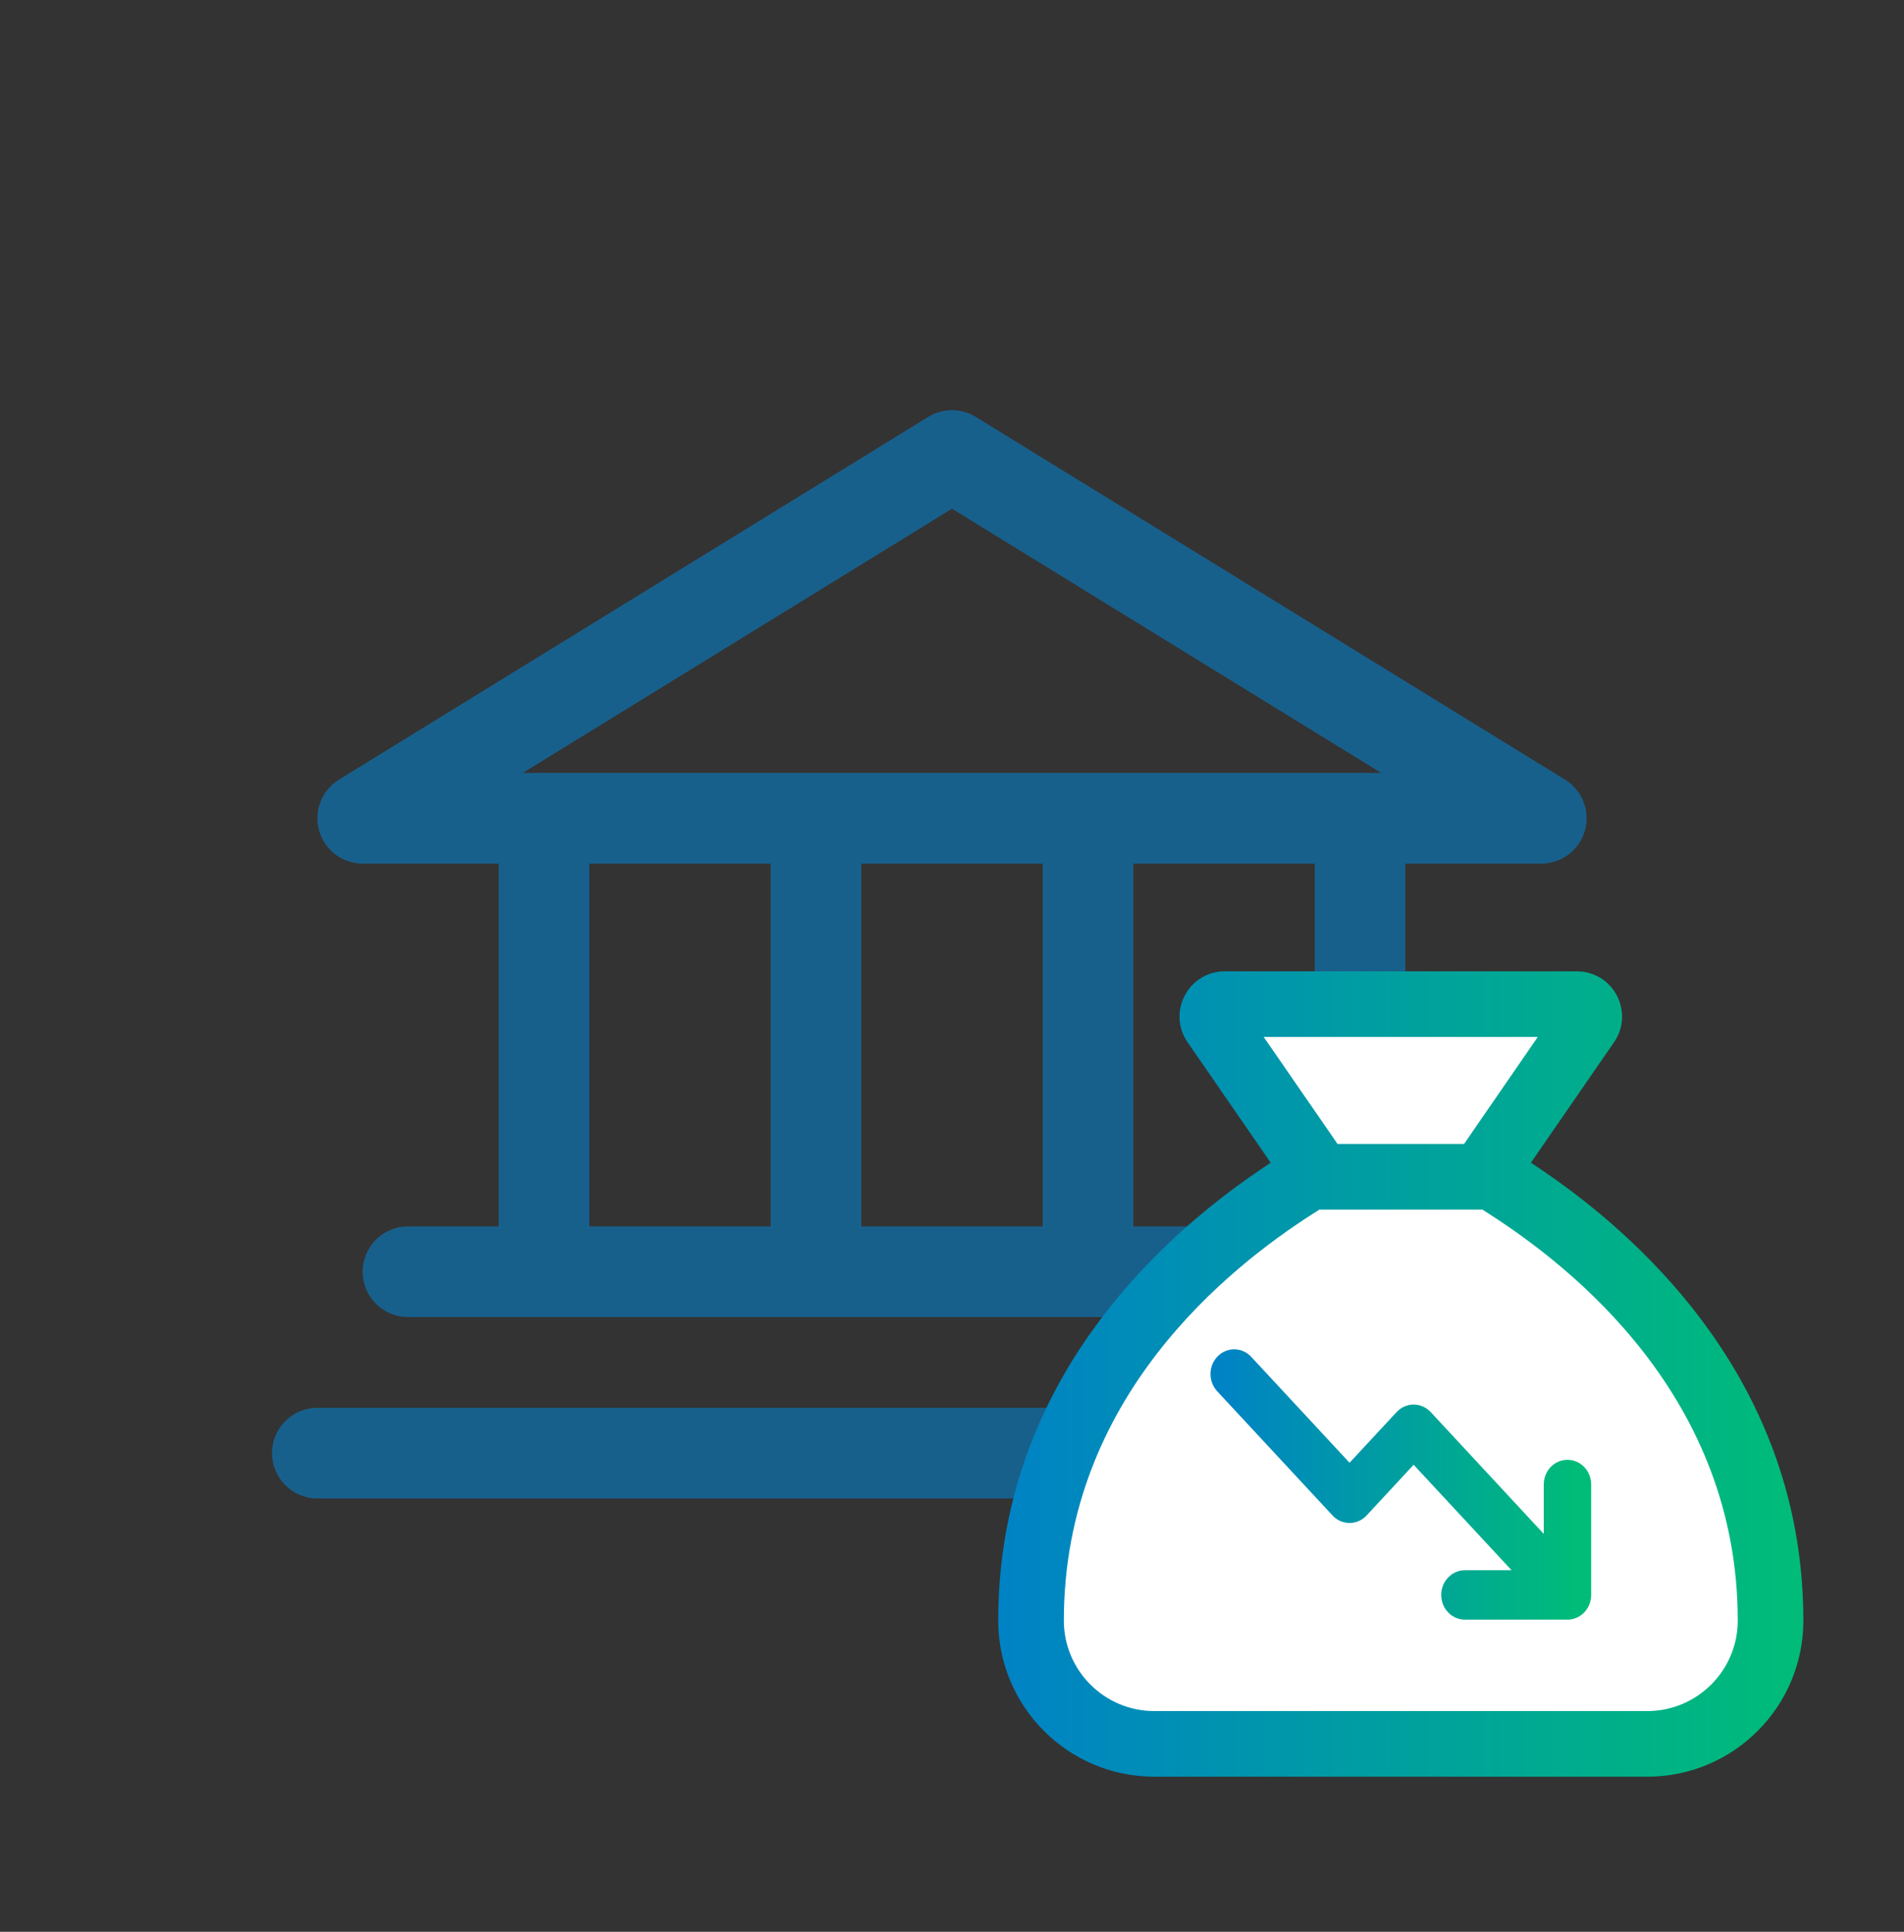 <svg width="70" height="71" viewBox="0 0 70 71" fill="none" xmlns="http://www.w3.org/2000/svg">
<rect x="0" y="0" width="70" height="71" fill="#333333" stroke="none"/>
<path d="M13.333 31.741H18.333V45.074H15C14.558 45.074 14.134 45.25 13.822 45.562C13.509 45.875 13.333 46.299 13.333 46.741C13.333 47.183 13.509 47.607 13.822 47.919C14.134 48.232 14.558 48.407 15 48.407H55C55.442 48.407 55.866 48.232 56.178 47.919C56.491 47.607 56.667 47.183 56.667 46.741C56.667 46.299 56.491 45.875 56.178 45.562C55.866 45.25 55.442 45.074 55 45.074H51.667V31.741H56.667C57.029 31.741 57.382 31.622 57.671 31.403C57.96 31.184 58.17 30.877 58.269 30.528C58.367 30.179 58.35 29.807 58.218 29.469C58.087 29.131 57.848 28.846 57.54 28.655L35.873 15.322C35.61 15.161 35.308 15.075 35 15.075C34.692 15.075 34.39 15.161 34.127 15.322L12.46 28.655C12.152 28.846 11.914 29.131 11.782 29.469C11.65 29.807 11.633 30.179 11.731 30.528C11.83 30.877 12.04 31.184 12.329 31.403C12.618 31.622 12.971 31.741 13.333 31.741ZM21.667 31.741H28.333V45.074H21.667V31.741ZM38.333 31.741V45.074H31.667V31.741H38.333ZM48.333 45.074H41.667V31.741H48.333V45.074ZM35 18.697L50.779 28.407H19.221L35 18.697ZM60 53.407C60 53.849 59.824 54.273 59.512 54.586C59.199 54.899 58.775 55.074 58.333 55.074H11.667C11.225 55.074 10.801 54.899 10.488 54.586C10.176 54.273 10 53.849 10 53.407C10 52.965 10.176 52.541 10.488 52.229C10.801 51.916 11.225 51.741 11.667 51.741H58.333C58.775 51.741 59.199 51.916 59.512 52.229C59.824 52.541 60 52.965 60 53.407Z" fill="#18608C"/>
<path d="M58.092 36.66H44.91L48.205 43.251L46.228 44.569L41.614 49.182L38.319 56.432V61.705L40.955 64.341L62.046 63.682L64.683 61.046V55.773L61.387 49.182L56.773 44.569L54.796 42.592L58.092 37.978V36.66Z" fill="white"/>
<path d="M48.413 44.156H54.587L54.887 44.349C57.991 46.337 64.188 51.197 64.188 59.562C64.188 61.562 62.562 63.188 60.562 63.188H42.438C40.438 63.188 38.812 61.562 38.812 59.562C38.812 51.197 45.009 46.337 48.119 44.349L48.419 44.156H48.413ZM53.986 42.344H49.014L48.634 41.789L45.887 37.812H57.107L54.366 41.789L53.986 42.344ZM45.643 43.845C42.166 46.405 37 51.486 37 59.562C37 62.565 39.435 65 42.438 65H60.562C63.565 65 66 62.565 66 59.562C66 51.486 60.834 46.405 57.357 43.845C56.807 43.443 56.303 43.097 55.861 42.819L56.892 41.324L59.096 38.13C59.713 37.229 59.067 36 57.974 36H45.026C43.933 36 43.287 37.229 43.904 38.13L46.108 41.324L47.139 42.819C46.703 43.097 46.193 43.443 45.643 43.845Z" fill="url(#paint0_linear_960_926)" stroke="url(#paint1_linear_960_926)" stroke-width="0.6"/>
<path d="M58.099 54.56V58.62C58.099 58.755 58.049 58.884 57.961 58.979C57.872 59.074 57.752 59.127 57.627 59.127H53.857C53.732 59.127 53.612 59.074 53.524 58.979C53.436 58.884 53.386 58.755 53.386 58.62C53.386 58.485 53.436 58.356 53.524 58.261C53.612 58.166 53.732 58.112 53.857 58.112H56.49L51.972 53.247L49.95 55.426C49.906 55.474 49.854 55.511 49.797 55.537C49.739 55.562 49.678 55.575 49.616 55.575C49.554 55.575 49.493 55.562 49.436 55.537C49.378 55.511 49.326 55.474 49.283 55.426L45.041 50.859C44.953 50.764 44.903 50.635 44.903 50.5C44.903 50.365 44.953 50.236 45.041 50.141C45.13 50.046 45.25 49.992 45.375 49.992C45.5 49.992 45.62 50.046 45.708 50.141L49.616 54.35L51.639 52.171C51.683 52.124 51.735 52.086 51.792 52.061C51.849 52.035 51.91 52.022 51.972 52.022C52.034 52.022 52.096 52.035 52.153 52.061C52.21 52.086 52.262 52.124 52.306 52.171L57.156 57.395V54.56C57.156 54.425 57.206 54.296 57.294 54.201C57.383 54.106 57.502 54.053 57.627 54.053C57.752 54.053 57.872 54.106 57.961 54.201C58.049 54.296 58.099 54.425 58.099 54.56Z" fill="url(#paint2_linear_960_926)" stroke="url(#paint3_linear_960_926)" stroke-width="0.8"/>
<defs>
<linearGradient id="paint0_linear_960_926" x1="66" y1="50.5" x2="37" y2="50.5" gradientUnits="userSpaceOnUse">
<stop stop-color="#00BC78"/>
<stop offset="1" stop-color="#0083C5"/>
</linearGradient>
<linearGradient id="paint1_linear_960_926" x1="37" y1="50.5" x2="66" y2="50.5" gradientUnits="userSpaceOnUse">
<stop stop-color="#0083C5"/>
<stop offset="1" stop-color="#00BC78"/>
</linearGradient>
<linearGradient id="paint2_linear_960_926" x1="58.099" y1="54.56" x2="44.903" y2="54.56" gradientUnits="userSpaceOnUse">
<stop stop-color="#00BC78"/>
<stop offset="1" stop-color="#0083C5"/>
</linearGradient>
<linearGradient id="paint3_linear_960_926" x1="58.099" y1="54.56" x2="44.903" y2="54.56" gradientUnits="userSpaceOnUse">
<stop stop-color="#00BC78"/>
<stop offset="1" stop-color="#0083C5"/>
</linearGradient>
</defs>
</svg>
